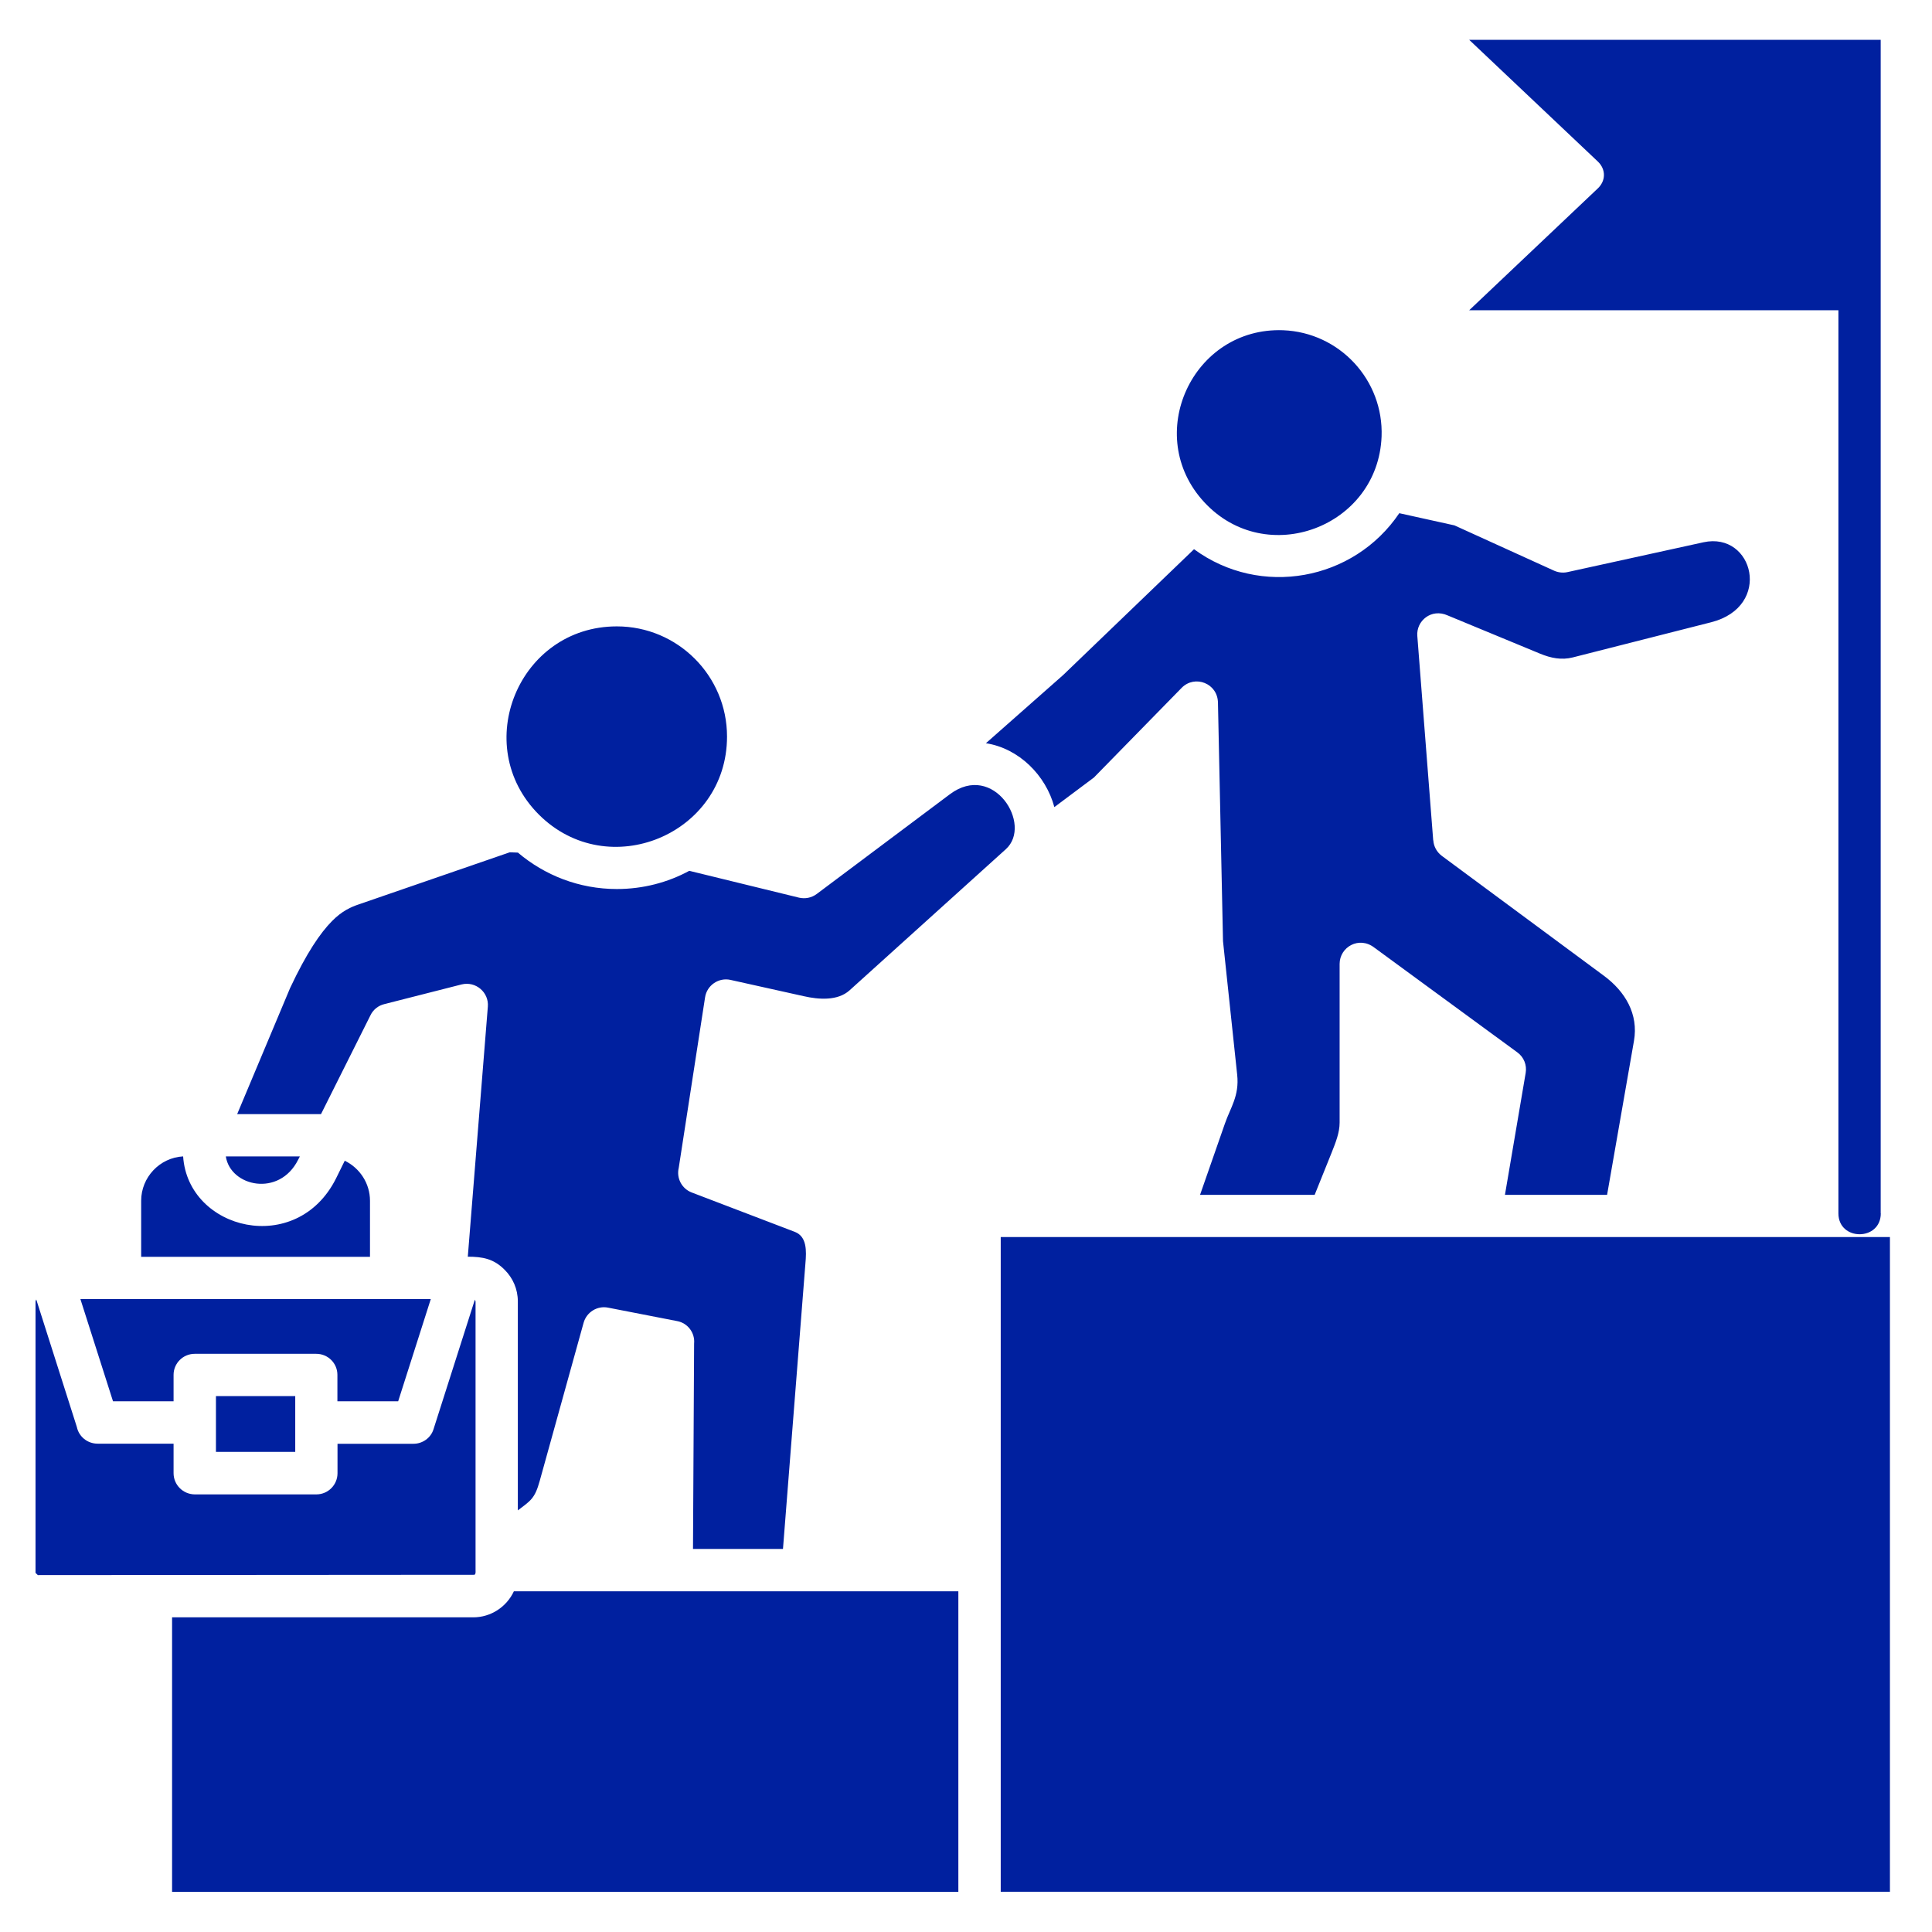 <svg xmlns="http://www.w3.org/2000/svg" xmlns:xlink="http://www.w3.org/1999/xlink" width="100" zoomAndPan="magnify" viewBox="0 0 75 75" height="100" preserveAspectRatio="xMidYMid meet" version="1.0"><defs><clipPath id="b86c90a227"><path d="M 1.367 1.547 L 73.367 1.547 L 73.367 73.547 L 1.367 73.547 Z M 1.367 1.547 " clip-rule="nonzero"/></clipPath></defs><g clip-path="url(#b86c90a227)"><path fill="#00209f" d="M 49.812 12.82 C 46.285 12.691 44.348 16.906 46.75 19.496 C 49.156 22.094 53.496 20.457 53.633 16.945 C 53.715 14.754 52.004 12.906 49.812 12.82 Z M 23.945 24.316 C 20.145 24.316 18.23 28.93 20.918 31.621 C 23.605 34.305 28.223 32.395 28.223 28.594 C 28.223 26.23 26.305 24.316 23.945 24.316 Z M 46.586 46.383 L 51.035 46.383 L 51.684 44.77 C 51.852 44.348 52.004 43.973 52.004 43.578 L 52.004 37.418 C 52.004 36.766 52.758 36.324 53.355 36.789 L 58.902 40.852 C 59.16 41.039 59.277 41.348 59.227 41.648 L 58.422 46.383 L 62.387 46.383 L 63.43 40.41 C 63.613 39.367 63.09 38.488 62.258 37.875 L 55.969 33.223 C 55.773 33.074 55.656 32.855 55.641 32.621 L 55.637 32.621 L 55.02 24.688 C 54.973 24.102 55.566 23.605 56.199 23.891 L 59.785 25.375 C 60.203 25.547 60.617 25.633 61.059 25.52 L 66.426 24.156 C 68.824 23.547 68.07 20.629 66.129 21.051 L 60.84 22.211 C 60.652 22.25 60.461 22.219 60.301 22.141 L 56.461 20.395 L 54.32 19.922 C 52.551 22.547 48.93 23.211 46.352 21.32 L 41.289 26.188 C 41.27 26.207 41.25 26.223 41.234 26.238 L 38.273 28.852 C 39.559 29.051 40.602 30.102 40.93 31.332 L 42.465 30.184 L 45.875 26.699 C 46.379 26.188 47.277 26.52 47.281 27.289 L 47.477 36.535 L 48.027 41.719 C 48.117 42.543 47.762 43.004 47.551 43.617 Z M 73.617 48.023 L 38.848 48.023 L 38.848 73.438 L 73.617 73.438 Z M 19.949 61.773 C 19.668 62.379 19.055 62.785 18.371 62.785 L 6.68 62.785 L 6.68 73.441 L 37.203 73.441 L 37.203 61.773 Z M 8.383 54.195 L 8.383 56.363 L 11.461 56.363 L 11.461 54.195 Z M 6.738 57.188 L 6.738 56.043 L 3.789 56.043 C 3.395 56.043 3.062 55.77 2.984 55.398 L 1.41 50.453 L 1.402 50.453 L 1.379 50.52 L 1.379 61.059 L 1.469 61.145 L 18.422 61.133 C 18.473 61.09 18.461 61.031 18.461 60.949 L 18.461 50.523 L 18.434 50.453 L 16.832 55.473 C 16.727 55.824 16.398 56.047 16.055 56.047 L 13.102 56.047 L 13.102 57.191 C 13.102 57.641 12.738 58.012 12.281 58.012 L 7.559 58.012 C 7.105 58.008 6.738 57.641 6.738 57.188 Z M 11.641 44.891 L 8.766 44.891 C 8.945 46.066 10.844 46.484 11.574 45.02 Z M 14.363 48.785 L 14.363 46.613 C 14.363 45.941 13.969 45.344 13.383 45.059 L 13.043 45.75 C 11.516 48.793 7.301 47.762 7.109 44.891 C 6.199 44.941 5.48 45.703 5.48 46.613 L 5.48 48.789 L 14.363 48.789 Z M 9.207 43.25 L 12.461 43.25 L 14.383 39.41 C 14.492 39.184 14.695 39.035 14.918 38.98 L 17.922 38.215 C 18.469 38.082 18.984 38.523 18.938 39.078 L 18.16 48.785 C 18.734 48.785 19.168 48.863 19.594 49.297 C 19.91 49.613 20.102 50.043 20.102 50.516 L 20.102 58.633 C 20.605 58.25 20.762 58.176 20.953 57.484 L 22.656 51.348 C 22.773 50.934 23.188 50.68 23.602 50.762 L 26.289 51.285 C 26.703 51.363 26.984 51.746 26.945 52.156 L 26.902 60.129 L 30.395 60.129 L 31.266 49.047 C 31.309 48.562 31.328 48 30.852 47.82 L 26.855 46.293 C 26.465 46.145 26.254 45.734 26.348 45.34 L 27.371 38.715 C 27.441 38.25 27.898 37.938 28.355 38.039 L 31.203 38.672 C 31.785 38.805 32.52 38.859 32.98 38.445 L 39.047 32.965 C 40.098 32.016 38.57 29.562 36.875 30.832 L 31.707 34.703 C 31.5 34.859 31.25 34.898 31.023 34.848 L 26.758 33.805 C 25.922 34.258 24.961 34.512 23.945 34.512 C 22.48 34.512 21.141 33.977 20.105 33.098 L 19.789 33.086 L 13.945 35.102 C 13.629 35.207 13.281 35.359 12.891 35.754 C 12.434 36.215 11.902 36.992 11.262 38.355 Z M 4.66 50.43 L 3.121 50.43 L 4.387 54.398 L 6.738 54.398 L 6.738 53.371 C 6.738 52.922 7.105 52.555 7.559 52.555 L 12.277 52.555 C 12.734 52.555 13.098 52.922 13.098 53.371 L 13.098 54.398 L 15.457 54.398 L 16.723 50.43 C 12.703 50.43 8.68 50.43 4.66 50.43 Z M 73.012 47.102 C 73.012 48.184 71.367 48.184 71.367 47.102 L 71.367 12.043 L 57.035 12.043 L 62.008 7.332 C 62.34 7.035 62.355 6.578 62.023 6.266 L 57.031 1.543 L 73.008 1.543 L 73.008 47.102 Z M 73.012 47.102 " fill-opacity="1" fill-rule="nonzero"/></g></svg>